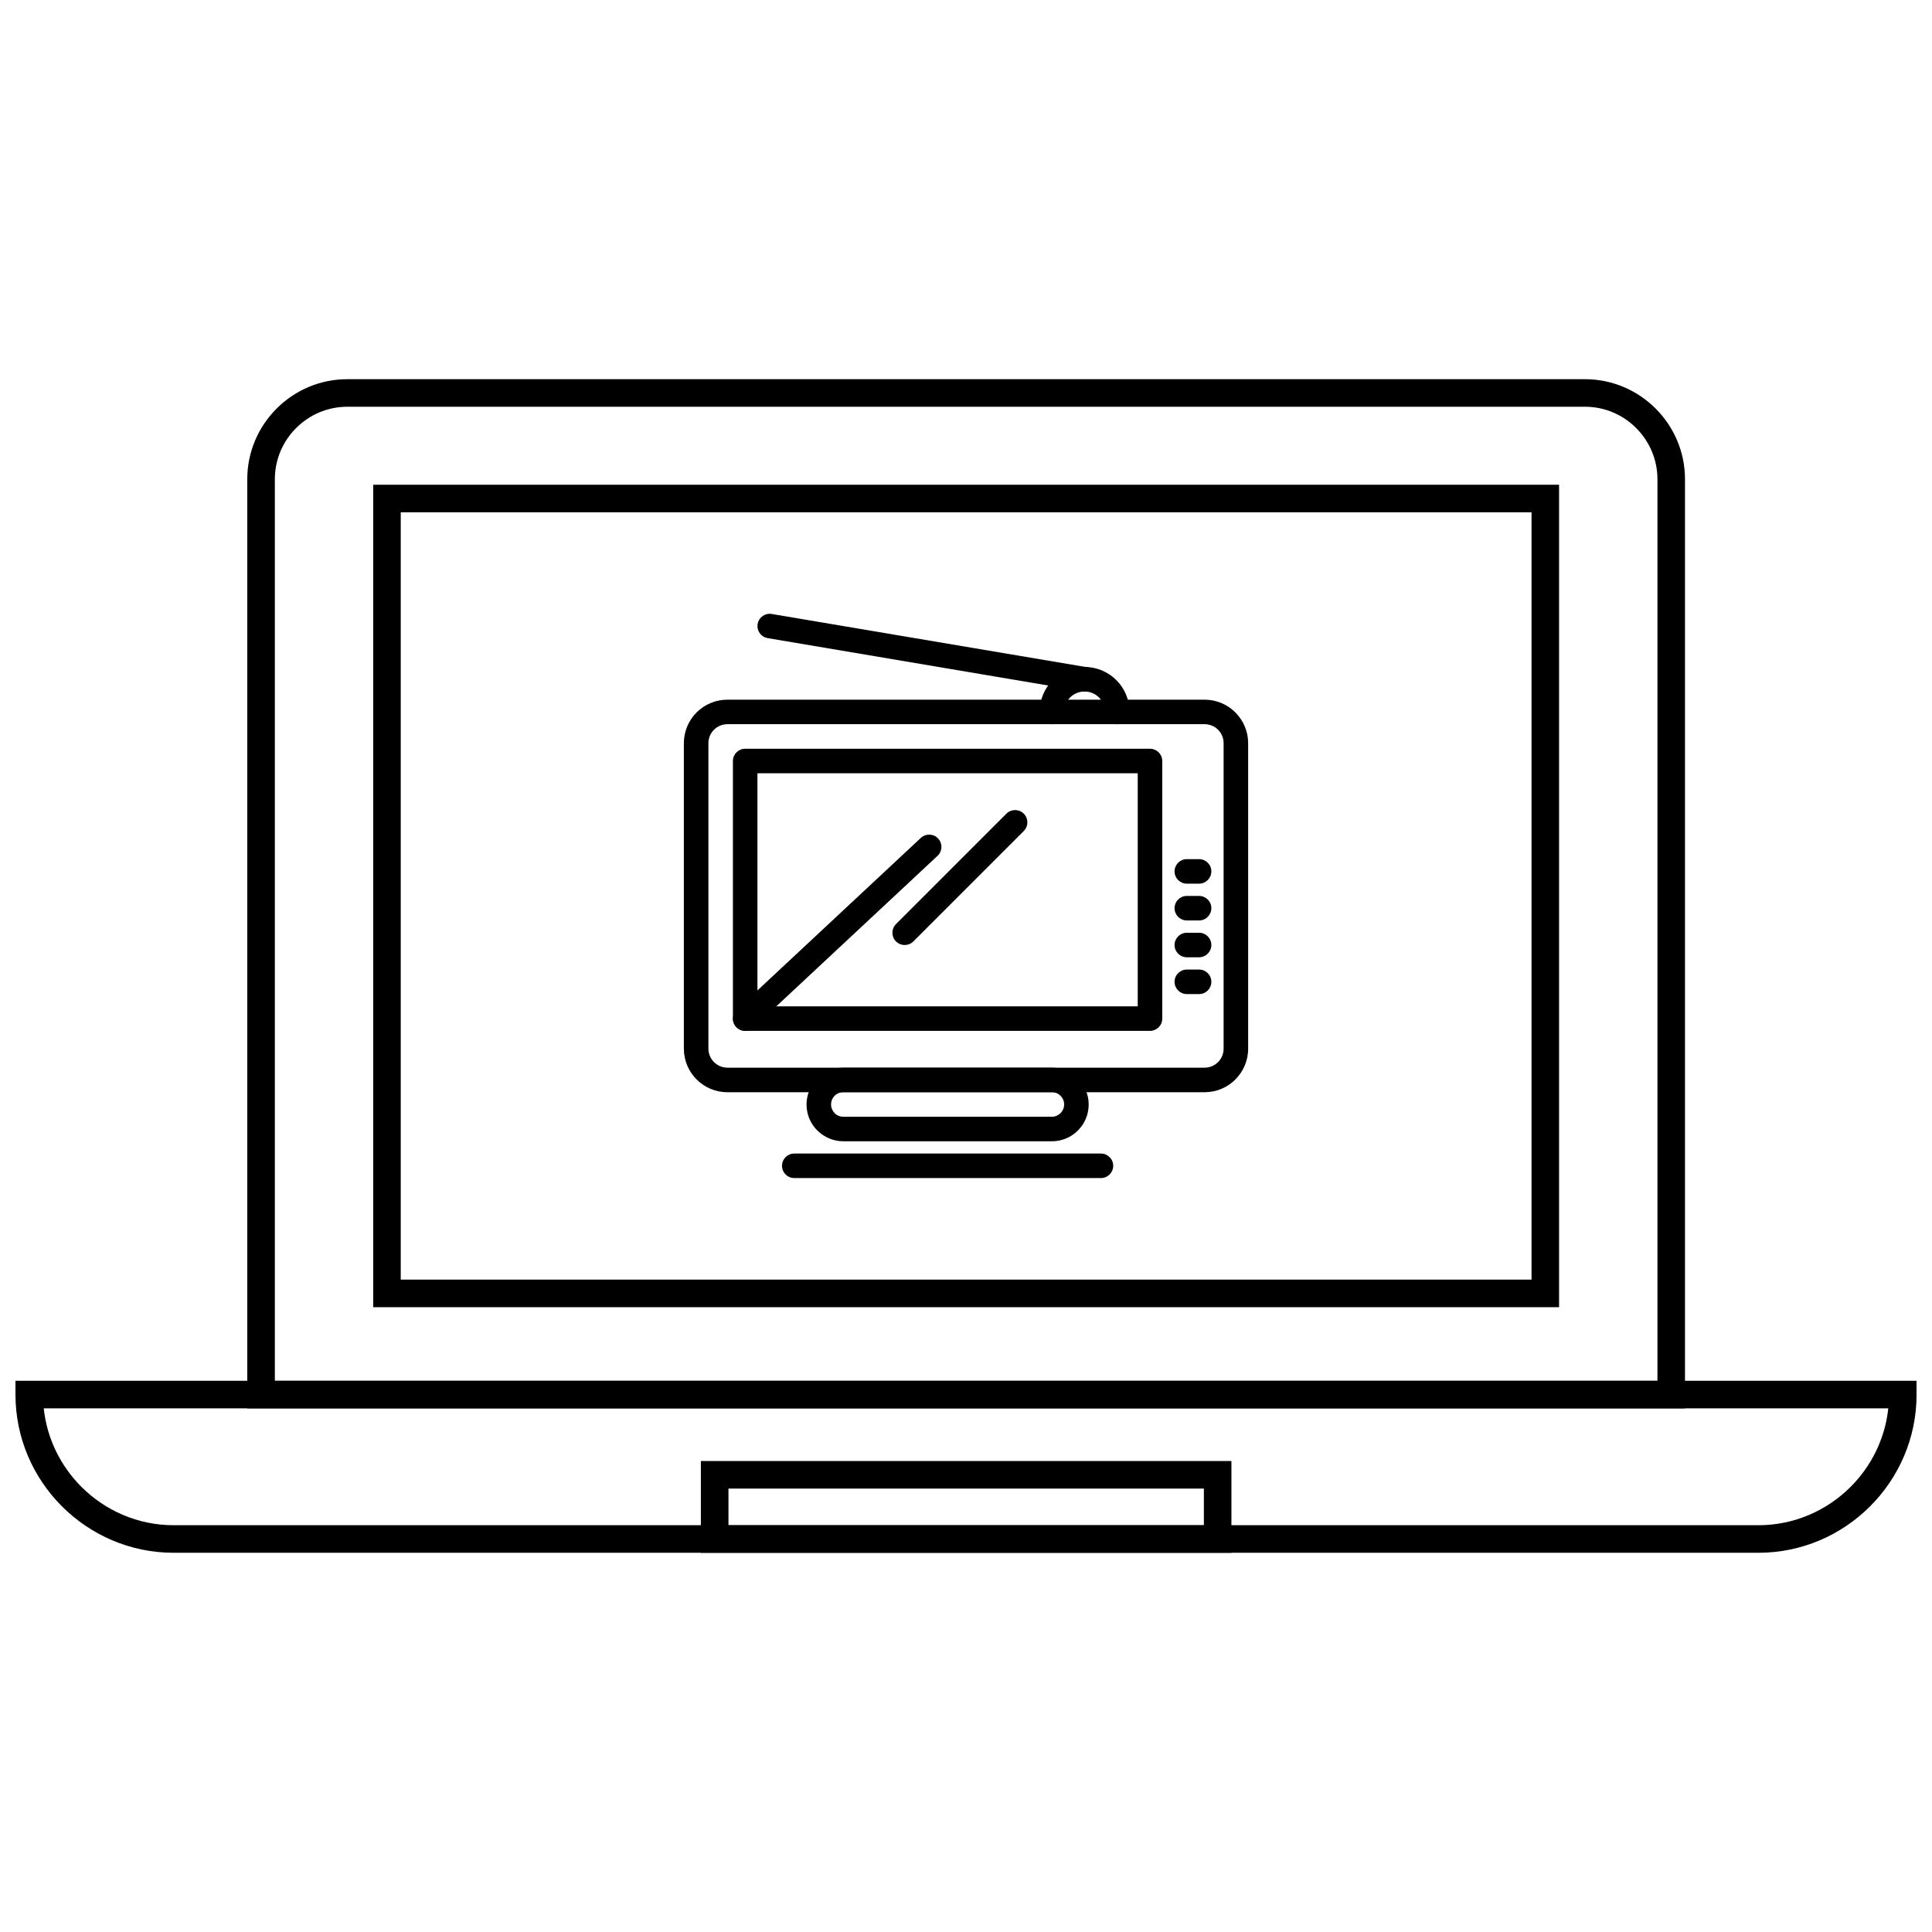 <?xml version="1.0" encoding="UTF-8"?>
<!-- Uploaded to: SVG Repo, www.svgrepo.com, Generator: SVG Repo Mixer Tools -->
<svg width="800px" height="800px" version="1.1" viewBox="144 144 512 512" xmlns="http://www.w3.org/2000/svg">
 <defs>
  <clipPath id="a">
   <path d="m148.09 509h503.81v47h-503.81z"/>
  </clipPath>
 </defs>
 <path d="m463.23 433.45h-126.46c-3.188 0-6.074-1.293-8.16-3.379-2.09-2.09-3.379-4.973-3.379-8.16v-80.949c0-3.188 1.293-6.074 3.379-8.16 2.09-2.09 4.973-3.379 8.16-3.379h126.46c3.188 0 6.07 1.293 8.16 3.379 0.066 0.066 0.129 0.137 0.191 0.207 1.977 2.07 3.191 4.875 3.191 7.953v80.949c0 3.18-1.293 6.059-3.379 8.148l-2.297-2.285 2.301 2.297c-2.09 2.09-4.973 3.379-8.16 3.379zm-126.46-6.504h126.46c1.391 0 2.652-0.566 3.562-1.477l0.008 0.008c0.906-0.91 1.469-2.172 1.469-3.57v-80.949c0-1.332-0.508-2.539-1.34-3.438-0.047-0.039-0.09-0.082-0.133-0.129-0.91-0.91-2.172-1.477-3.562-1.477h-126.46c-1.391 0-2.652 0.566-3.562 1.477-0.91 0.91-1.477 2.172-1.477 3.562v80.949c0 1.391 0.566 2.652 1.477 3.562 0.91 0.91 2.172 1.477 3.562 1.477z"/>
 <path d="m344.73 410.69h100.78v-61.766h-100.78zm104.03 6.504h-107.28c-1.797 0-3.25-1.457-3.25-3.25v-68.27c0-1.797 1.457-3.25 3.25-3.25h107.28c1.797 0 3.25 1.457 3.25 3.25v68.27c0 1.797-1.457 3.25-3.25 3.25z"/>
 <path d="m458.52 400.94c-1.797 0-3.25 1.457-3.25 3.25 0 1.797 1.457 3.25 3.25 3.25h3.25c1.797 0 3.25-1.457 3.25-3.25 0-1.797-1.457-3.25-3.25-3.25z"/>
 <path d="m458.52 391.19c-1.797 0-3.25 1.457-3.25 3.25 0 1.797 1.457 3.25 3.25 3.25h3.25c1.797 0 3.25-1.457 3.25-3.25 0-1.797-1.457-3.25-3.25-3.25z"/>
 <path d="m458.52 381.43c-1.797 0-3.25 1.457-3.25 3.25 0 1.797 1.457 3.25 3.25 3.25h3.25c1.797 0 3.25-1.457 3.25-3.25 0-1.797-1.457-3.25-3.25-3.25z"/>
 <path d="m458.52 371.68c-1.797 0-3.25 1.457-3.25 3.25 0 1.797 1.457 3.25 3.25 3.25h3.25c1.797 0 3.25-1.457 3.25-3.25 0-1.797-1.457-3.25-3.25-3.25z"/>
 <path d="m422.76 446.45h-55.266c-2.68 0-5.117-1.094-6.891-2.863l-0.008 0.008c-1.766-1.766-2.856-4.203-2.856-6.894 0-2.684 1.098-5.125 2.871-6.894 1.766-1.766 4.199-2.856 6.883-2.856h55.266c2.691 0 5.133 1.094 6.894 2.856 1.766 1.766 2.856 4.203 2.856 6.894 0 2.695-1.094 5.133-2.856 6.898-1.766 1.766-4.203 2.856-6.894 2.856zm-55.266-6.504h55.266c0.898 0 1.711-0.363 2.297-0.953 0.586-0.586 0.953-1.402 0.953-2.301 0-0.898-0.363-1.711-0.953-2.297-0.586-0.586-1.398-0.953-2.297-0.953h-55.266c-0.906 0-1.723 0.363-2.312 0.953-0.582 0.578-0.941 1.395-0.941 2.297 0 0.898 0.363 1.711 0.953 2.301l-2.301 2.297 2.297-2.285c0.578 0.582 1.395 0.941 2.301 0.941z"/>
 <path d="m354.49 449.7c-1.797 0-3.25 1.457-3.25 3.25 0 1.797 1.457 3.25 3.25 3.25h81.273c1.797 0 3.25-1.457 3.25-3.25 0-1.797-1.457-3.25-3.25-3.25z"/>
 <path d="m419.5 332.67c0 1.797 1.457 3.25 3.25 3.25 1.797 0 3.25-1.457 3.25-3.25 0-1.5 0.605-2.859 1.582-3.836l0.008 0.008c0.043-0.043 0.086-0.09 0.129-0.137 0.969-0.898 2.269-1.449 3.703-1.449 1.496 0 2.852 0.605 3.832 1.586 0.98 0.98 1.586 2.336 1.586 3.832 0 1.797 1.457 3.25 3.25 3.25 1.797 0 3.25-1.457 3.25-3.25 0-3.293-1.336-6.273-3.492-8.43s-5.137-3.492-8.43-3.492c-3.184 0-6.078 1.254-8.219 3.297-0.074 0.062-0.145 0.125-0.211 0.195l2.301 2.297-2.297-2.285c-2.156 2.156-3.492 5.133-3.492 8.414z"/>
 <path d="m430.89 327.2c1.766 0.293 3.438-0.898 3.734-2.668 0.293-1.766-0.898-3.438-2.668-3.734l-83.441-14.09c-1.766-0.293-3.438 0.898-3.734 2.668-0.293 1.766 0.898 3.438 2.668 3.734z"/>
 <path d="m339.27 411.57c-1.312 1.219-1.387 3.273-0.164 4.586 1.219 1.312 3.273 1.387 4.586 0.164l48.762-45.512c1.312-1.219 1.387-3.273 0.164-4.586-1.219-1.312-3.273-1.387-4.586-0.164z"/>
 <path d="m381.45 388.89c-1.27 1.27-1.27 3.328 0 4.598 1.27 1.27 3.328 1.27 4.598 0l29.262-29.262c1.27-1.27 1.27-3.328 0-4.598-1.27-1.27-3.328-1.27-4.598 0z"/>
 <path d="m236.04 244.49h328c7.293 0 13.918 2.981 18.719 7.781 4.801 4.801 7.781 11.426 7.781 18.719v246.25h-381.01v-246.25c0-7.293 2.981-13.918 7.781-18.719 4.801-4.801 11.426-7.781 18.719-7.781zm328 7.301h-328c-5.277 0-10.074 2.16-13.559 5.641-3.481 3.481-5.641 8.281-5.641 13.559v238.94h366.4v-238.94c0-5.277-2.16-10.074-5.641-13.559-3.481-3.481-8.281-5.641-13.559-5.641z"/>
 <path d="m246.55 272.46h310.62v217.96h-314.27v-217.96zm303.32 7.301h-299.67v203.35h299.67z"/>
 <g clip-path="url(#a)">
  <path d="m151.75 509.93h500.16v3.652c0 11.531-4.715 22.012-12.312 29.609-7.598 7.598-18.078 12.312-29.609 12.312h-419.97c-11.531 0-22.016-4.715-29.609-12.312-7.598-7.598-12.312-18.078-12.312-29.609v-3.652zm492.66 7.301h-488.82c0.855 8.066 4.516 15.332 9.98 20.797 6.277 6.277 14.93 10.172 24.449 10.172h419.97c9.516 0 18.172-3.894 24.449-10.172 5.465-5.465 9.121-12.73 9.98-20.797z"/>
 </g>
 <path d="m466.69 555.51h-136.95v-24.324h140.6v24.324zm-129.64-7.301h125.99v-9.719h-125.99z"/>
</svg>